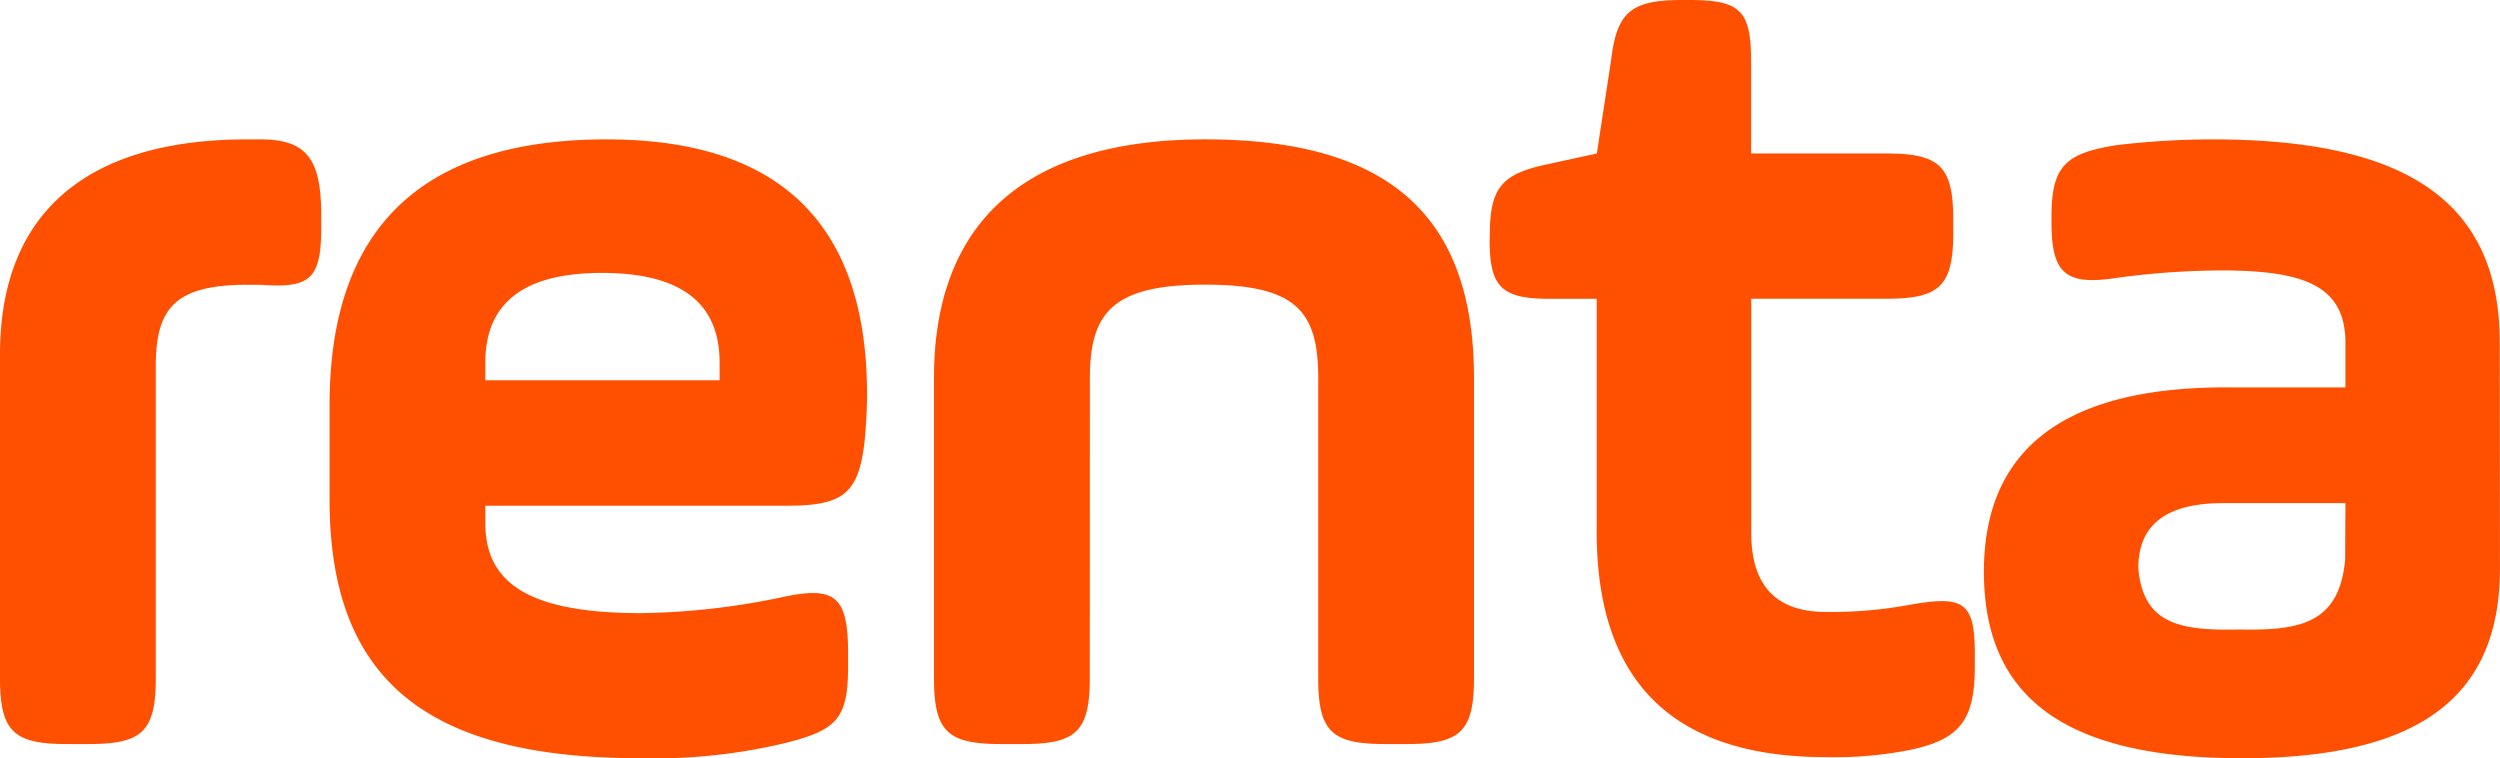 <svg id="Group_258" data-name="Group 258" xmlns="http://www.w3.org/2000/svg" width="118.902" height="36.062" viewBox="0 0 118.902 36.062">
  <path id="Path_30" data-name="Path 30" d="M7.409,32.242c0,2.528-.629,3.145-3.168,3.145H3.168C.629,35.389,0,34.77,0,32.242V16.851C0,10.167,4.071,6.629,11.763,6.629h.629c2.205,0,2.885.954,2.885,3.6v.616c0,2.472-.566,2.866-2.885,2.7h-.629c-3.449,0-4.354,1.122-4.354,3.874ZM41.124,20.964c-.283,2.516-1.019,3.088-3.677,3.088H23.083v.839c0,2.92,2.205,4.27,7.409,4.27a34.483,34.483,0,0,0,6.843-.788c2.432-.505,3,.057,3,2.7v.616c0,2.472-.509,3.033-3,3.652a26.6,26.6,0,0,1-6.9.719c-10.123,0-14.761-3.706-14.761-12.3V19.268q0-12.641,13.178-12.639,12.387,0,12.385,12.134C41.238,19.549,41.181,20.278,41.124,20.964ZM23.083,18.087H34.225v-.839c0-2.866-1.868-4.268-5.6-4.268-3.677,0-5.543,1.4-5.543,4.268ZM51.831,32.242c0,2.528-.629,3.145-3.168,3.145H47.587c-2.545,0-3.166-.618-3.166-3.145V17.974c0-7.415,4.354-11.346,12.895-11.346,8.822,0,12.788,3.706,12.788,11.346V32.242c0,2.528-.629,3.145-3.168,3.145H65.861c-2.545,0-3.166-.618-3.166-3.145V17.974c0-3.145-1.019-4.436-5.373-4.436s-5.486,1.291-5.486,4.436ZM70.857,11.178c0-2.247.564-2.92,2.771-3.371L75.947,7.3l.677-4.436C76.9.562,77.576,0,80.008,0h.34c2.432,0,2.935.505,2.935,2.92V7.3h6.446c2.545,0,3.168.629,3.168,3.145v.618c0,2.526-.629,3.145-3.168,3.145h-6.44V25.332c0,2.526,1.187,3.773,3.564,3.773a20.421,20.421,0,0,0,3.96-.338c2.545-.449,3.111-.168,3.111,2.306v.616c0,2.528-.679,3.484-3.111,3.983a18.491,18.491,0,0,1-3.96.338c-7.3,0-10.914-3.6-10.914-10.729V14.211H73.675c-2.264,0-2.828-.562-2.828-2.809ZM118.9,27.018c0,6.067-3.732,9.044-12.272,9.044s-12.272-2.977-12.272-8.874c0-5.843,3.845-8.763,11.48-8.763h5.713V16.291c0-2.7-1.979-3.428-5.87-3.428a37.587,37.587,0,0,0-4.943.344c-2.488.392-3.166-.17-3.166-2.641v-.231c0-2.415.629-3.033,3.052-3.425a38.314,38.314,0,0,1,4.583-.281c8.878,0,13.685,2.7,13.685,9.662ZM111.55,23.93h-5.834c-2.658,0-4.017,1.01-4.017,3.088.226,2.7,2.036,2.977,4.807,2.922,2.885.054,4.75-.281,5.031-3.314Z" transform="translate(0 0)" fill="#fe5000"/>
</svg>
